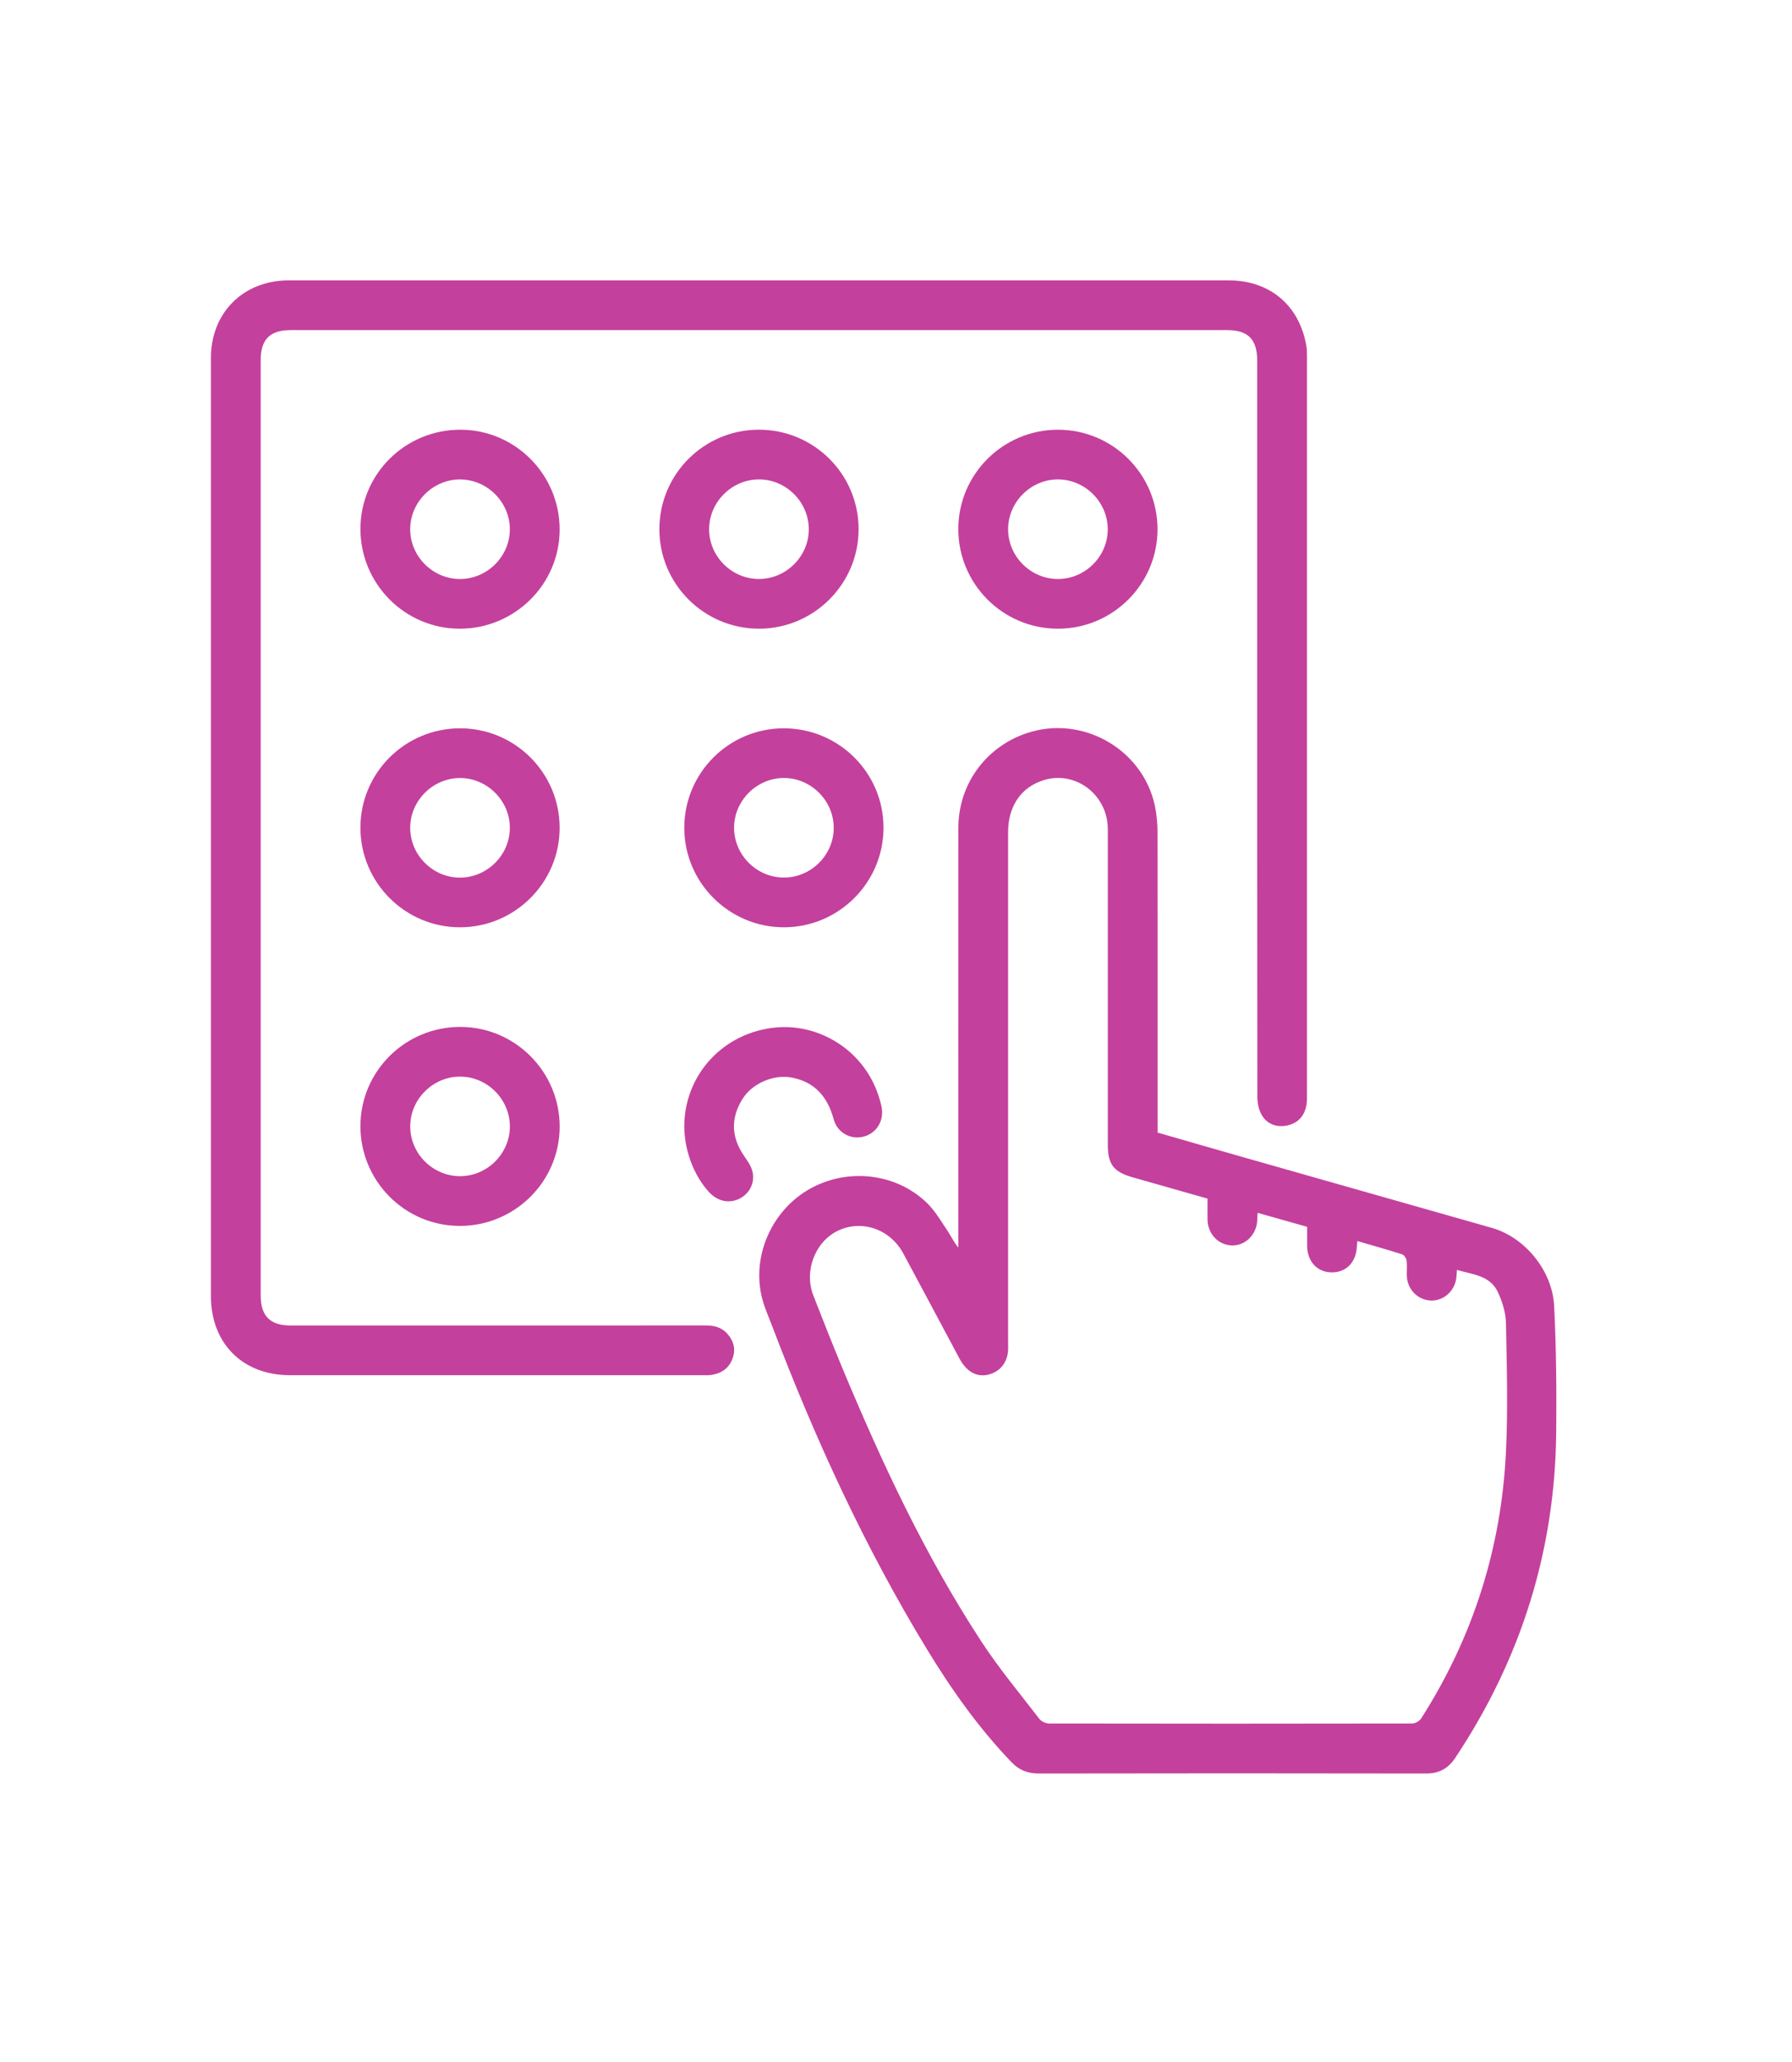 <svg width="113" height="130" viewBox="0 0 113 130" fill="none" xmlns="http://www.w3.org/2000/svg">
<g clip-path="url(#clip0_7_263)">
<path d="M47.902 17.677C57.764 17.677 67.624 17.677 77.486 17.677C80.043 17.677 81.895 19.213 82.362 21.721C82.404 21.941 82.415 22.171 82.415 22.395C82.417 38.012 82.417 53.629 82.415 69.248C82.415 70.106 82.031 70.692 81.339 70.908C80.63 71.127 79.936 70.933 79.563 70.296C79.375 69.972 79.287 69.545 79.287 69.164C79.272 58.829 79.276 48.492 79.276 38.156C79.276 33.015 79.276 27.874 79.276 22.73C79.276 21.392 78.7 20.811 77.379 20.811C57.691 20.811 38.005 20.811 18.317 20.811C17.026 20.811 16.439 21.399 16.439 22.695C16.439 42.356 16.439 62.017 16.439 81.676C16.439 82.963 17.034 83.564 18.321 83.564C27.049 83.564 35.774 83.566 44.502 83.56C45.039 83.56 45.502 83.677 45.865 84.085C46.28 84.554 46.412 85.092 46.179 85.683C45.932 86.313 45.428 86.616 44.772 86.69C44.617 86.706 44.458 86.696 44.301 86.696C35.625 86.696 26.952 86.696 18.277 86.696C15.3 86.696 13.3 84.693 13.3 81.707C13.3 61.994 13.3 42.28 13.3 22.569C13.3 19.713 15.344 17.675 18.212 17.675C28.108 17.675 38.005 17.675 47.9 17.675L47.902 17.677Z" fill="#C4409D"/>
<path d="M72.993 71.402C74.836 71.931 76.653 72.459 78.471 72.976C83.67 74.456 88.872 75.932 94.073 77.41C96.136 77.996 97.889 80.079 98.002 82.342C98.134 84.984 98.157 87.636 98.132 90.282C98.063 97.751 95.912 104.588 91.773 110.81C91.312 111.505 90.746 111.81 89.909 111.808C81.777 111.792 73.643 111.794 65.511 111.808C64.812 111.808 64.269 111.601 63.791 111.103C61.714 108.942 59.997 106.514 58.446 103.966C54.517 97.515 51.385 90.682 48.703 83.633C48.45 82.97 48.15 82.31 48.003 81.62C47.45 78.996 48.762 76.221 51.106 74.927C53.494 73.61 56.536 73.964 58.467 75.852C58.968 76.342 59.332 76.976 59.731 77.565C59.961 77.908 60.131 78.291 60.431 78.651C60.431 78.475 60.431 78.297 60.431 78.121C60.431 69.476 60.427 60.832 60.433 52.186C60.433 49.484 62.117 47.141 64.662 46.249C68.33 44.964 72.349 47.378 72.897 51.205C72.955 51.617 72.991 52.036 72.991 52.45C72.997 58.533 72.995 64.617 72.995 70.698V71.397L72.993 71.402ZM76.14 75.563C74.53 75.107 72.959 74.663 71.391 74.213C70.221 73.878 69.857 73.39 69.857 72.187C69.857 65.684 69.857 59.184 69.857 52.682C69.857 52.473 69.861 52.264 69.848 52.054C69.72 50.017 67.783 48.613 65.871 49.166C64.425 49.584 63.569 50.798 63.569 52.45C63.569 63.17 63.569 73.889 63.569 84.609C63.569 84.801 63.578 84.994 63.563 85.184C63.5 85.942 63.022 86.501 62.305 86.665C61.582 86.83 60.951 86.48 60.502 85.647C59.318 83.441 58.15 81.226 56.959 79.022C56.131 77.487 54.357 76.876 52.854 77.581C51.404 78.264 50.682 80.129 51.288 81.672C51.886 83.192 52.477 84.713 53.106 86.221C55.599 92.197 58.33 98.059 61.886 103.491C62.997 105.191 64.307 106.761 65.548 108.373C65.672 108.532 65.951 108.656 66.159 108.656C73.785 108.67 81.412 108.67 89.039 108.656C89.234 108.656 89.505 108.509 89.61 108.346C92.886 103.223 94.668 97.607 94.962 91.55C95.094 88.838 95.016 86.114 94.962 83.395C94.949 82.742 94.729 82.055 94.45 81.454C93.96 80.401 92.853 80.349 91.872 80.06C91.861 80.209 91.853 80.328 91.844 80.447C91.792 81.326 91.09 82.007 90.251 81.99C89.402 81.971 88.727 81.28 88.708 80.399C88.702 80.085 88.737 79.767 88.694 79.459C88.672 79.315 88.534 79.114 88.404 79.074C87.48 78.779 86.543 78.517 85.589 78.239C85.578 78.375 85.566 78.477 85.561 78.58C85.519 79.576 84.891 80.223 83.97 80.215C83.058 80.206 82.433 79.528 82.425 78.538C82.421 78.14 82.425 77.743 82.425 77.343C81.358 77.041 80.343 76.757 79.301 76.461C79.293 76.637 79.284 76.775 79.28 76.913C79.251 77.818 78.54 78.534 77.693 78.517C76.829 78.5 76.154 77.791 76.144 76.876C76.138 76.442 76.144 76.011 76.144 75.561L76.14 75.563Z" fill="#C4409D"/>
<path d="M28.98 39.636C25.527 39.63 22.722 36.802 22.728 33.333C22.736 29.875 25.558 27.084 29.038 27.091C32.493 27.097 35.298 29.925 35.29 33.394C35.282 36.844 32.451 39.643 28.977 39.636H28.98ZM29.026 30.224C27.3 30.216 25.862 31.65 25.866 33.373C25.87 35.077 27.286 36.494 28.99 36.503C30.697 36.511 32.126 35.111 32.149 33.409C32.172 31.686 30.747 30.235 29.026 30.227V30.224Z" fill="#C4409D"/>
<path d="M47.862 39.636C44.397 39.636 41.579 36.825 41.579 33.365C41.579 29.898 44.387 27.091 47.856 27.089C51.326 27.089 54.139 29.894 54.142 33.358C54.144 36.812 51.322 39.634 47.862 39.636ZM47.873 36.501C49.58 36.492 50.999 35.075 51.001 33.375C51.003 31.648 49.569 30.216 47.844 30.224C46.141 30.233 44.724 31.648 44.716 33.352C44.707 35.077 46.143 36.509 47.871 36.501H47.873Z" fill="#C4409D"/>
<path d="M66.708 39.636C63.244 39.636 60.433 36.825 60.429 33.36C60.427 29.902 63.244 27.091 66.712 27.091C70.18 27.091 72.991 29.902 72.991 33.367C72.991 36.823 70.171 39.639 66.706 39.636H66.708ZM66.693 30.224C64.991 30.233 63.576 31.652 63.569 33.356C63.563 35.081 65.001 36.511 66.729 36.503C68.435 36.494 69.853 35.073 69.853 33.373C69.853 31.646 68.416 30.216 66.693 30.224Z" fill="#C4409D"/>
<path d="M28.984 77.286C25.527 77.28 22.722 74.456 22.728 70.987C22.734 67.529 25.556 64.734 29.034 64.74C32.491 64.747 35.298 67.573 35.292 71.039C35.284 74.491 32.456 77.292 28.984 77.286ZM29.011 74.15C30.718 74.15 32.141 72.737 32.151 71.037C32.162 69.312 30.73 67.872 29.007 67.874C27.284 67.874 25.852 69.319 25.868 71.041C25.883 72.746 27.307 74.152 29.011 74.15Z" fill="#C4409D"/>
<path d="M29.003 58.46C25.543 58.46 22.726 55.641 22.728 52.18C22.728 48.718 25.541 45.915 29.013 45.915C32.479 45.915 35.29 48.728 35.29 52.191C35.29 55.643 32.464 58.46 29.003 58.46ZM28.982 55.327C30.688 55.339 32.122 53.943 32.149 52.241C32.179 50.52 30.755 49.063 29.034 49.05C27.309 49.038 25.866 50.468 25.866 52.191C25.866 53.895 27.277 55.316 28.982 55.329V55.327Z" fill="#C4409D"/>
<path d="M49.437 58.46C45.976 58.46 43.152 55.647 43.15 52.191C43.15 48.726 45.957 45.915 49.424 45.915C52.894 45.915 55.71 48.718 55.712 52.178C55.716 55.634 52.894 58.458 49.437 58.46ZM49.437 55.324C51.144 55.322 52.565 53.909 52.573 52.209C52.582 50.484 51.15 49.046 49.426 49.048C47.703 49.05 46.271 50.497 46.29 52.218C46.309 53.924 47.73 55.327 49.437 55.324Z" fill="#C4409D"/>
<path d="M43.15 70.972C43.177 67.726 45.634 65.065 48.965 64.772C51.783 64.525 54.835 66.361 55.582 69.744C55.775 70.617 55.297 71.431 54.473 71.653C53.651 71.873 52.804 71.421 52.569 70.558C52.19 69.16 51.391 68.211 49.923 67.933C48.787 67.717 47.441 68.299 46.833 69.262C46.116 70.397 46.087 71.544 46.804 72.695C47.022 73.047 47.309 73.382 47.424 73.767C47.649 74.517 47.286 75.241 46.628 75.57C45.982 75.892 45.263 75.741 44.73 75.174C43.755 74.138 43.137 72.492 43.15 70.972Z" fill="#C4409D"/>
</g>
<defs>
<clipPath id="clip0_7_263">
<rect width="113" height="130" fill="white"/>
</clipPath>
</defs>
</svg>
